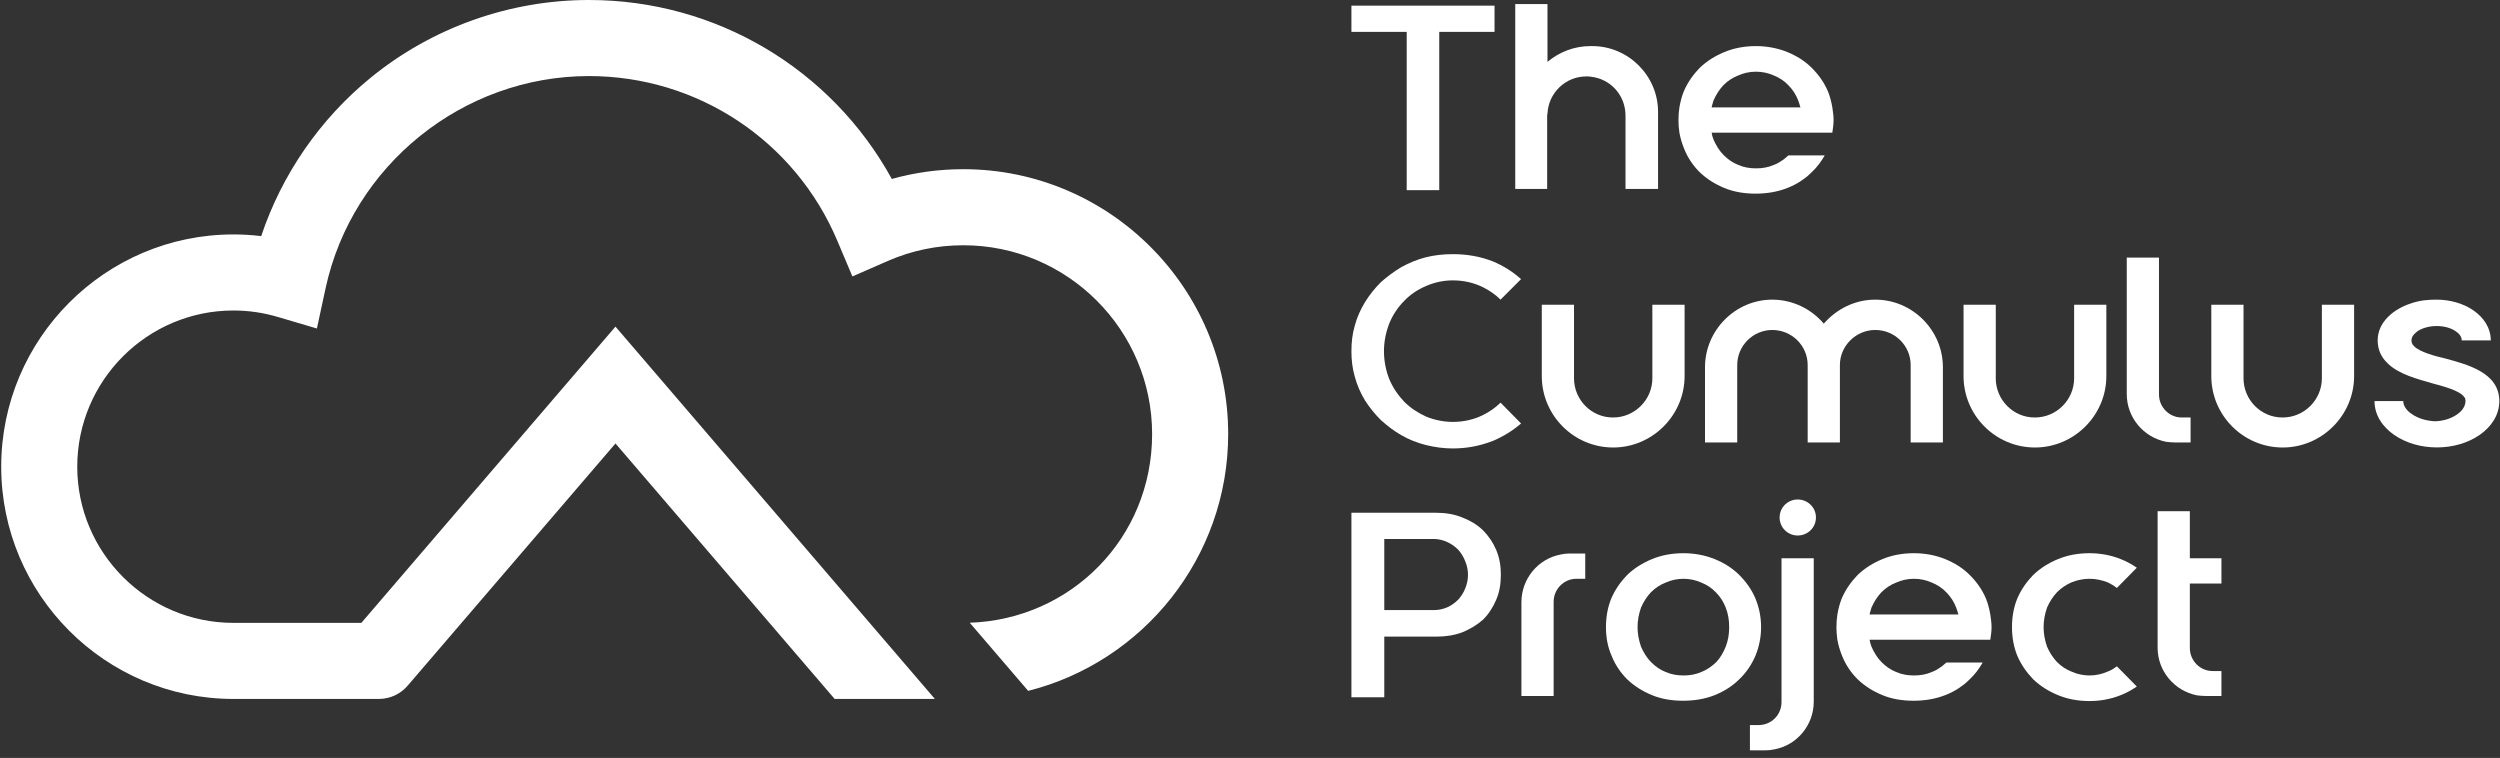 <svg width="221" height="67" viewBox="0 0 221 67" fill="none" xmlns="http://www.w3.org/2000/svg">
<rect x="0" y="0" width="221" height="67" fill="#333333" stroke="none"/>
<path d="M85.158 14.957C82.997 14.957 80.884 15.246 78.837 15.82C73.505 6.114 63.313 0 52.066 0C45.042 0 38.185 2.443 32.755 6.879C28.27 10.543 24.912 15.427 23.09 20.872C22.276 20.773 21.456 20.724 20.635 20.724C9.316 20.724 0.107 29.934 0.107 41.255C0.107 52.576 9.316 61.786 20.635 61.786H33.49C34.51 61.786 35.424 61.331 36.038 60.611L36.081 60.562L49.98 44.364L54.408 39.202L68.016 55.062L73.783 61.786H82.643L76.874 55.062L56.962 31.848L54.408 28.873L31.943 55.062H20.633C13.021 55.062 6.829 48.867 6.829 41.255C6.829 33.643 13.021 27.448 20.633 27.448C21.956 27.448 23.269 27.638 24.54 28.013L28.014 29.039L28.778 25.498C31.125 14.618 40.918 6.724 52.064 6.724C61.671 6.724 70.293 12.444 74.027 21.3L75.352 24.438L78.472 23.073C80.583 22.149 82.834 21.681 85.156 21.681C94.359 21.681 101.847 29.167 101.847 38.37C101.847 47.573 94.666 54.75 85.725 55.05L90.891 61.073C101.038 58.511 108.571 49.301 108.571 38.37C108.571 25.46 98.066 14.957 85.156 14.957H85.158Z" fill="white"/>
<path d="M124.353 16.81V2.818H119.466V0.5H132.117V2.818H127.23V16.81H124.353Z" fill="white"/>
<path d="M140.595 4.075C140.623 4.075 140.651 4.075 140.679 4.075C140.707 4.075 140.735 4.075 140.763 4.075C143.947 4.075 146.572 6.7 146.572 9.884V16.699H143.695V10.219C143.695 8.432 142.383 6.979 140.651 6.784C140.539 6.756 140.4 6.756 140.26 6.756H140.232C138.389 6.756 136.881 8.208 136.797 10.052C136.769 10.107 136.769 10.163 136.769 10.219V16.699H133.948V0.36H136.797V5.471C137.83 4.606 139.143 4.075 140.595 4.075Z" fill="white"/>
<path d="M150.248 6.002C150.89 5.388 151.616 4.941 152.426 4.606C153.292 4.242 154.241 4.075 155.219 4.075C156.168 4.075 157.118 4.242 158.012 4.606C158.822 4.941 159.548 5.388 160.162 6.002C160.777 6.616 161.251 7.287 161.587 8.069C161.782 8.543 161.894 9.018 161.978 9.493C162.033 9.856 162.089 10.247 162.089 10.61C162.089 10.973 162.033 11.364 161.978 11.727H151.309C151.337 11.923 151.393 12.146 151.476 12.342C151.7 12.845 151.979 13.319 152.37 13.71C152.733 14.073 153.152 14.381 153.655 14.576C154.158 14.8 154.688 14.883 155.247 14.883C155.777 14.883 156.308 14.8 156.811 14.576C157.146 14.464 157.425 14.269 157.704 14.073C157.844 13.962 157.956 13.85 158.095 13.738H161.307C161 14.269 160.637 14.772 160.162 15.218C159.939 15.442 159.687 15.665 159.436 15.833C158.989 16.168 158.514 16.419 158.012 16.615C157.09 16.978 156.14 17.118 155.191 17.118C154.241 17.118 153.292 16.978 152.426 16.615C151.616 16.28 150.89 15.833 150.248 15.218C149.661 14.632 149.186 13.934 148.879 13.152C148.684 12.677 148.544 12.202 148.46 11.727C148.404 11.364 148.376 10.973 148.376 10.61C148.376 10.247 148.404 9.856 148.46 9.493C148.544 9.018 148.656 8.543 148.851 8.069C149.186 7.287 149.661 6.616 150.248 6.002ZM151.476 8.879C151.421 9.102 151.337 9.298 151.309 9.493H159.157C159.101 9.298 159.045 9.102 158.961 8.879C158.766 8.376 158.486 7.929 158.095 7.538C157.732 7.147 157.286 6.868 156.811 6.672C156.308 6.449 155.777 6.337 155.219 6.337C154.688 6.337 154.158 6.449 153.655 6.672C153.152 6.868 152.733 7.147 152.342 7.538C151.979 7.929 151.7 8.376 151.476 8.879Z" fill="white"/>
<path d="M134.463 37.437C133.709 38.079 132.899 38.582 131.978 38.973C130.833 39.42 129.66 39.643 128.431 39.643C127.621 39.643 126.811 39.531 126.029 39.336C125.275 39.14 124.549 38.861 123.878 38.47C123.236 38.107 122.622 37.632 122.063 37.13C121.532 36.599 121.058 36.012 120.667 35.398C120.276 34.756 119.968 34.057 119.773 33.331C119.549 32.577 119.466 31.823 119.466 31.041C119.466 30.259 119.549 29.505 119.773 28.751C119.968 28.025 120.276 27.355 120.667 26.712C121.058 26.07 121.532 25.483 122.063 24.953C122.622 24.45 123.236 24.003 123.878 23.612C124.549 23.249 125.275 22.942 126.029 22.746C126.811 22.551 127.621 22.467 128.431 22.467C129.66 22.467 130.833 22.662 131.978 23.109C132.899 23.5 133.709 24.003 134.463 24.673L132.648 26.489C132.201 26.042 131.671 25.679 131.112 25.399C130.274 24.98 129.352 24.785 128.431 24.785C127.621 24.785 126.811 24.953 126.057 25.288C125.331 25.595 124.688 26.014 124.13 26.6C123.571 27.159 123.124 27.829 122.817 28.583C122.51 29.365 122.342 30.203 122.342 31.041C122.342 31.907 122.51 32.745 122.817 33.527C123.124 34.253 123.571 34.923 124.13 35.51C124.688 36.068 125.331 36.487 126.057 36.822C126.811 37.13 127.621 37.297 128.431 37.297C129.352 37.297 130.274 37.102 131.112 36.683C131.671 36.403 132.201 36.04 132.648 35.593L134.463 37.437Z" fill="white"/>
<path d="M136.294 33.247V26.936H139.143V33.443C139.143 35.342 140.679 36.906 142.578 36.906H142.606C144.505 36.906 146.069 35.342 146.069 33.443V26.936H148.918V33.247C148.918 36.711 146.069 39.559 142.606 39.559C139.115 39.559 136.294 36.711 136.294 33.247Z" fill="white"/>
<path d="M156.671 26.489C158.486 26.489 160.134 27.326 161.223 28.611C162.34 27.326 163.96 26.489 165.775 26.489C169.071 26.489 171.752 29.198 171.752 32.465V39.112H168.903V32.27C168.903 30.566 167.507 29.17 165.775 29.17C164.072 29.17 162.647 30.566 162.647 32.27V39.112H159.799V32.27C159.799 30.566 158.402 29.17 156.671 29.17C154.967 29.17 153.571 30.566 153.571 32.27V39.112H150.722V32.465C150.722 29.198 153.403 26.489 156.671 26.489Z" fill="white"/>
<path d="M173.578 33.247V26.936H176.426V33.443C176.426 35.342 177.962 36.906 179.862 36.906H179.89C181.789 36.906 183.353 35.342 183.353 33.443V26.936H186.201V33.247C186.201 36.711 183.353 39.559 179.89 39.559C176.398 39.559 173.578 36.711 173.578 33.247Z" fill="white"/>
<path d="M188.006 22.774H190.854V34.867C190.854 35.984 191.748 36.906 192.865 36.906H193.647V39.112H192.279C191.999 39.112 191.748 39.084 191.497 39.057C189.486 38.666 188.006 36.906 188.006 34.839V22.774Z" fill="white"/>
<path d="M195.479 33.247V26.936H198.327V33.443C198.327 35.342 199.864 36.906 201.763 36.906H201.791C203.69 36.906 205.254 35.342 205.254 33.443V26.936H208.103V33.247C208.103 36.711 205.254 39.559 201.791 39.559C198.3 39.559 195.479 36.711 195.479 33.247Z" fill="white"/>
<path d="M213.202 36.599C213.789 37.018 214.571 37.213 215.269 37.241C215.967 37.213 216.693 37.018 217.252 36.599C217.615 36.347 217.95 35.929 217.95 35.454C217.95 35.286 217.922 35.175 217.811 35.063C217.392 34.504 215.856 34.113 215.129 33.918C213.705 33.499 212.057 33.108 211.052 32.102C210.521 31.6 210.186 30.929 210.186 30.091C210.186 28.444 211.638 27.299 213.119 26.824C213.929 26.544 214.599 26.489 215.409 26.489C216.526 26.489 217.727 26.796 218.648 27.438C219.542 28.053 220.185 28.974 220.185 30.091H217.615C217.615 29.728 217.364 29.477 217.084 29.282C216.191 28.667 214.627 28.667 213.705 29.282C213.454 29.477 213.174 29.728 213.174 30.091C213.174 30.259 213.23 30.427 213.37 30.566C213.845 31.125 215.409 31.516 216.135 31.683C218.062 32.214 220.939 32.912 220.939 35.454C220.939 36.711 220.212 37.744 219.207 38.442C217.084 39.922 213.761 39.922 211.638 38.442C210.633 37.744 209.907 36.711 209.907 35.454H212.448C212.448 35.929 212.811 36.347 213.202 36.599Z" fill="white"/>
<path d="M126.783 53.93C127.174 53.93 127.565 53.846 127.956 53.678C128.319 53.511 128.626 53.287 128.906 53.008C129.157 52.729 129.38 52.394 129.52 52.031C129.688 51.639 129.771 51.221 129.771 50.802C129.771 50.411 129.688 49.992 129.52 49.601C129.38 49.238 129.185 48.903 128.906 48.595C128.626 48.316 128.319 48.093 127.956 47.925C127.593 47.757 127.174 47.646 126.783 47.646H122.37V53.93H126.783ZM119.466 45.328H126.951C127.733 45.328 128.515 45.439 129.269 45.746C129.939 45.998 130.553 46.361 131.084 46.864C131.587 47.366 131.978 47.953 132.257 48.595C132.564 49.321 132.676 50.047 132.676 50.802C132.676 51.584 132.564 52.338 132.257 53.036C131.978 53.678 131.615 54.265 131.112 54.767C130.581 55.242 129.967 55.605 129.297 55.885C128.57 56.164 127.788 56.276 127.006 56.276H122.37V61.638H119.466V45.328Z" fill="white"/>
<path d="M134.494 61.526V53.231C134.494 51.165 135.974 49.377 137.985 49.014C138.236 48.958 138.488 48.93 138.767 48.93H140.135V51.165H139.353C138.236 51.165 137.342 52.086 137.342 53.203V61.526H134.494Z" fill="white"/>
<path d="M144.76 55.438C144.76 56.024 144.871 56.611 145.067 57.169C145.29 57.672 145.57 58.147 145.961 58.538C146.324 58.901 146.743 59.208 147.245 59.404C147.748 59.627 148.279 59.711 148.837 59.711C149.368 59.711 149.899 59.627 150.401 59.404C150.904 59.208 151.323 58.901 151.714 58.538C152.077 58.147 152.356 57.672 152.552 57.169C152.775 56.611 152.859 56.024 152.859 55.438C152.859 54.851 152.775 54.265 152.552 53.706C152.356 53.203 152.077 52.757 151.686 52.366C151.323 51.975 150.876 51.695 150.401 51.5C149.899 51.276 149.368 51.165 148.809 51.165C148.279 51.165 147.748 51.276 147.245 51.5C146.743 51.695 146.324 51.975 145.933 52.366C145.57 52.757 145.29 53.203 145.067 53.706C144.871 54.265 144.76 54.851 144.76 55.438ZM155.177 52.896C155.512 53.706 155.68 54.572 155.68 55.438C155.68 56.304 155.512 57.169 155.177 57.979C154.842 58.761 154.367 59.459 153.753 60.046C153.138 60.66 152.412 61.107 151.602 61.443C150.681 61.806 149.731 61.945 148.781 61.945C147.832 61.945 146.882 61.806 146.017 61.443C145.207 61.107 144.48 60.66 143.838 60.046C143.252 59.459 142.777 58.761 142.47 57.979C142.107 57.169 141.967 56.304 141.967 55.438C141.967 54.572 142.107 53.706 142.442 52.896C142.777 52.114 143.252 51.444 143.838 50.83C144.48 50.215 145.207 49.768 146.017 49.433C146.882 49.07 147.832 48.903 148.809 48.903C149.759 48.903 150.709 49.07 151.602 49.433C152.412 49.768 153.138 50.215 153.753 50.83C154.367 51.444 154.842 52.114 155.177 52.896Z" fill="white"/>
<path d="M158.91 44.155C159.804 44.155 160.53 44.853 160.53 45.746C160.53 46.64 159.804 47.339 158.91 47.339C158.044 47.339 157.318 46.64 157.318 45.746C157.318 44.853 158.044 44.155 158.91 44.155ZM157.486 49.349H160.335V62.029C160.335 64.096 158.854 65.883 156.843 66.246C156.592 66.302 156.313 66.33 156.061 66.33H154.693V64.096H155.447C156.592 64.096 157.486 63.202 157.486 62.057V49.349Z" fill="white"/>
<path d="M164.212 50.83C164.854 50.215 165.58 49.768 166.39 49.433C167.256 49.07 168.206 48.903 169.183 48.903C170.133 48.903 171.082 49.07 171.976 49.433C172.786 49.768 173.512 50.215 174.127 50.83C174.741 51.444 175.216 52.114 175.551 52.896C175.746 53.371 175.858 53.846 175.942 54.321C175.998 54.684 176.054 55.075 176.054 55.438C176.054 55.801 175.998 56.192 175.942 56.555H165.273C165.301 56.75 165.357 56.974 165.441 57.169C165.664 57.672 165.943 58.147 166.334 58.538C166.698 58.901 167.116 59.208 167.619 59.404C168.122 59.627 168.653 59.711 169.211 59.711C169.742 59.711 170.272 59.627 170.775 59.404C171.11 59.292 171.39 59.096 171.669 58.901C171.808 58.789 171.92 58.678 172.06 58.566H175.272C174.964 59.096 174.601 59.599 174.127 60.046C173.903 60.27 173.652 60.493 173.4 60.66C172.954 60.996 172.479 61.247 171.976 61.443C171.054 61.806 170.105 61.945 169.155 61.945C168.206 61.945 167.256 61.806 166.39 61.443C165.58 61.107 164.854 60.66 164.212 60.046C163.625 59.459 163.151 58.761 162.843 57.979C162.648 57.505 162.508 57.03 162.424 56.555C162.369 56.192 162.341 55.801 162.341 55.438C162.341 55.075 162.369 54.684 162.424 54.321C162.508 53.846 162.62 53.371 162.815 52.896C163.151 52.114 163.625 51.444 164.212 50.83ZM165.441 53.706C165.385 53.93 165.301 54.125 165.273 54.321H173.121C173.065 54.125 173.009 53.93 172.926 53.706C172.73 53.203 172.451 52.757 172.06 52.366C171.697 51.975 171.25 51.695 170.775 51.5C170.272 51.276 169.742 51.165 169.183 51.165C168.653 51.165 168.122 51.276 167.619 51.5C167.116 51.695 166.698 51.975 166.307 52.366C165.943 52.757 165.664 53.203 165.441 53.706Z" fill="white"/>
<path d="M188.892 60.688C188.445 60.996 187.998 61.247 187.495 61.443C186.601 61.806 185.652 61.973 184.702 61.973C183.725 61.973 182.775 61.806 181.909 61.443C181.099 61.107 180.373 60.66 179.731 60.046C179.144 59.432 178.67 58.761 178.334 57.979C177.999 57.169 177.86 56.304 177.86 55.438C177.86 54.572 177.999 53.706 178.334 52.896C178.67 52.114 179.144 51.444 179.731 50.83C180.373 50.215 181.099 49.768 181.909 49.433C182.775 49.07 183.725 48.903 184.702 48.903C185.652 48.903 186.601 49.07 187.495 49.433C187.998 49.629 188.445 49.88 188.892 50.187L187.132 51.975C186.881 51.779 186.601 51.611 186.294 51.472C185.791 51.276 185.261 51.165 184.702 51.165C184.172 51.165 183.641 51.276 183.138 51.472C182.635 51.695 182.217 51.975 181.826 52.366C181.462 52.757 181.183 53.203 180.96 53.706C180.764 54.265 180.653 54.851 180.653 55.438C180.653 56.024 180.764 56.611 180.96 57.169C181.183 57.672 181.462 58.119 181.826 58.51C182.217 58.901 182.635 59.18 183.138 59.376C183.641 59.599 184.172 59.711 184.702 59.711C185.261 59.711 185.791 59.599 186.294 59.376C186.601 59.264 186.881 59.096 187.132 58.901L188.892 60.688Z" fill="white"/>
<path d="M196.375 51.584H193.582V57.281C193.582 58.398 194.475 59.32 195.593 59.32H196.375V61.526H195.006C194.727 61.526 194.475 61.498 194.224 61.47C192.213 61.079 190.733 59.32 190.733 57.253V45.188H193.582V49.349H196.375V51.584Z" fill="white"/>
</svg>
